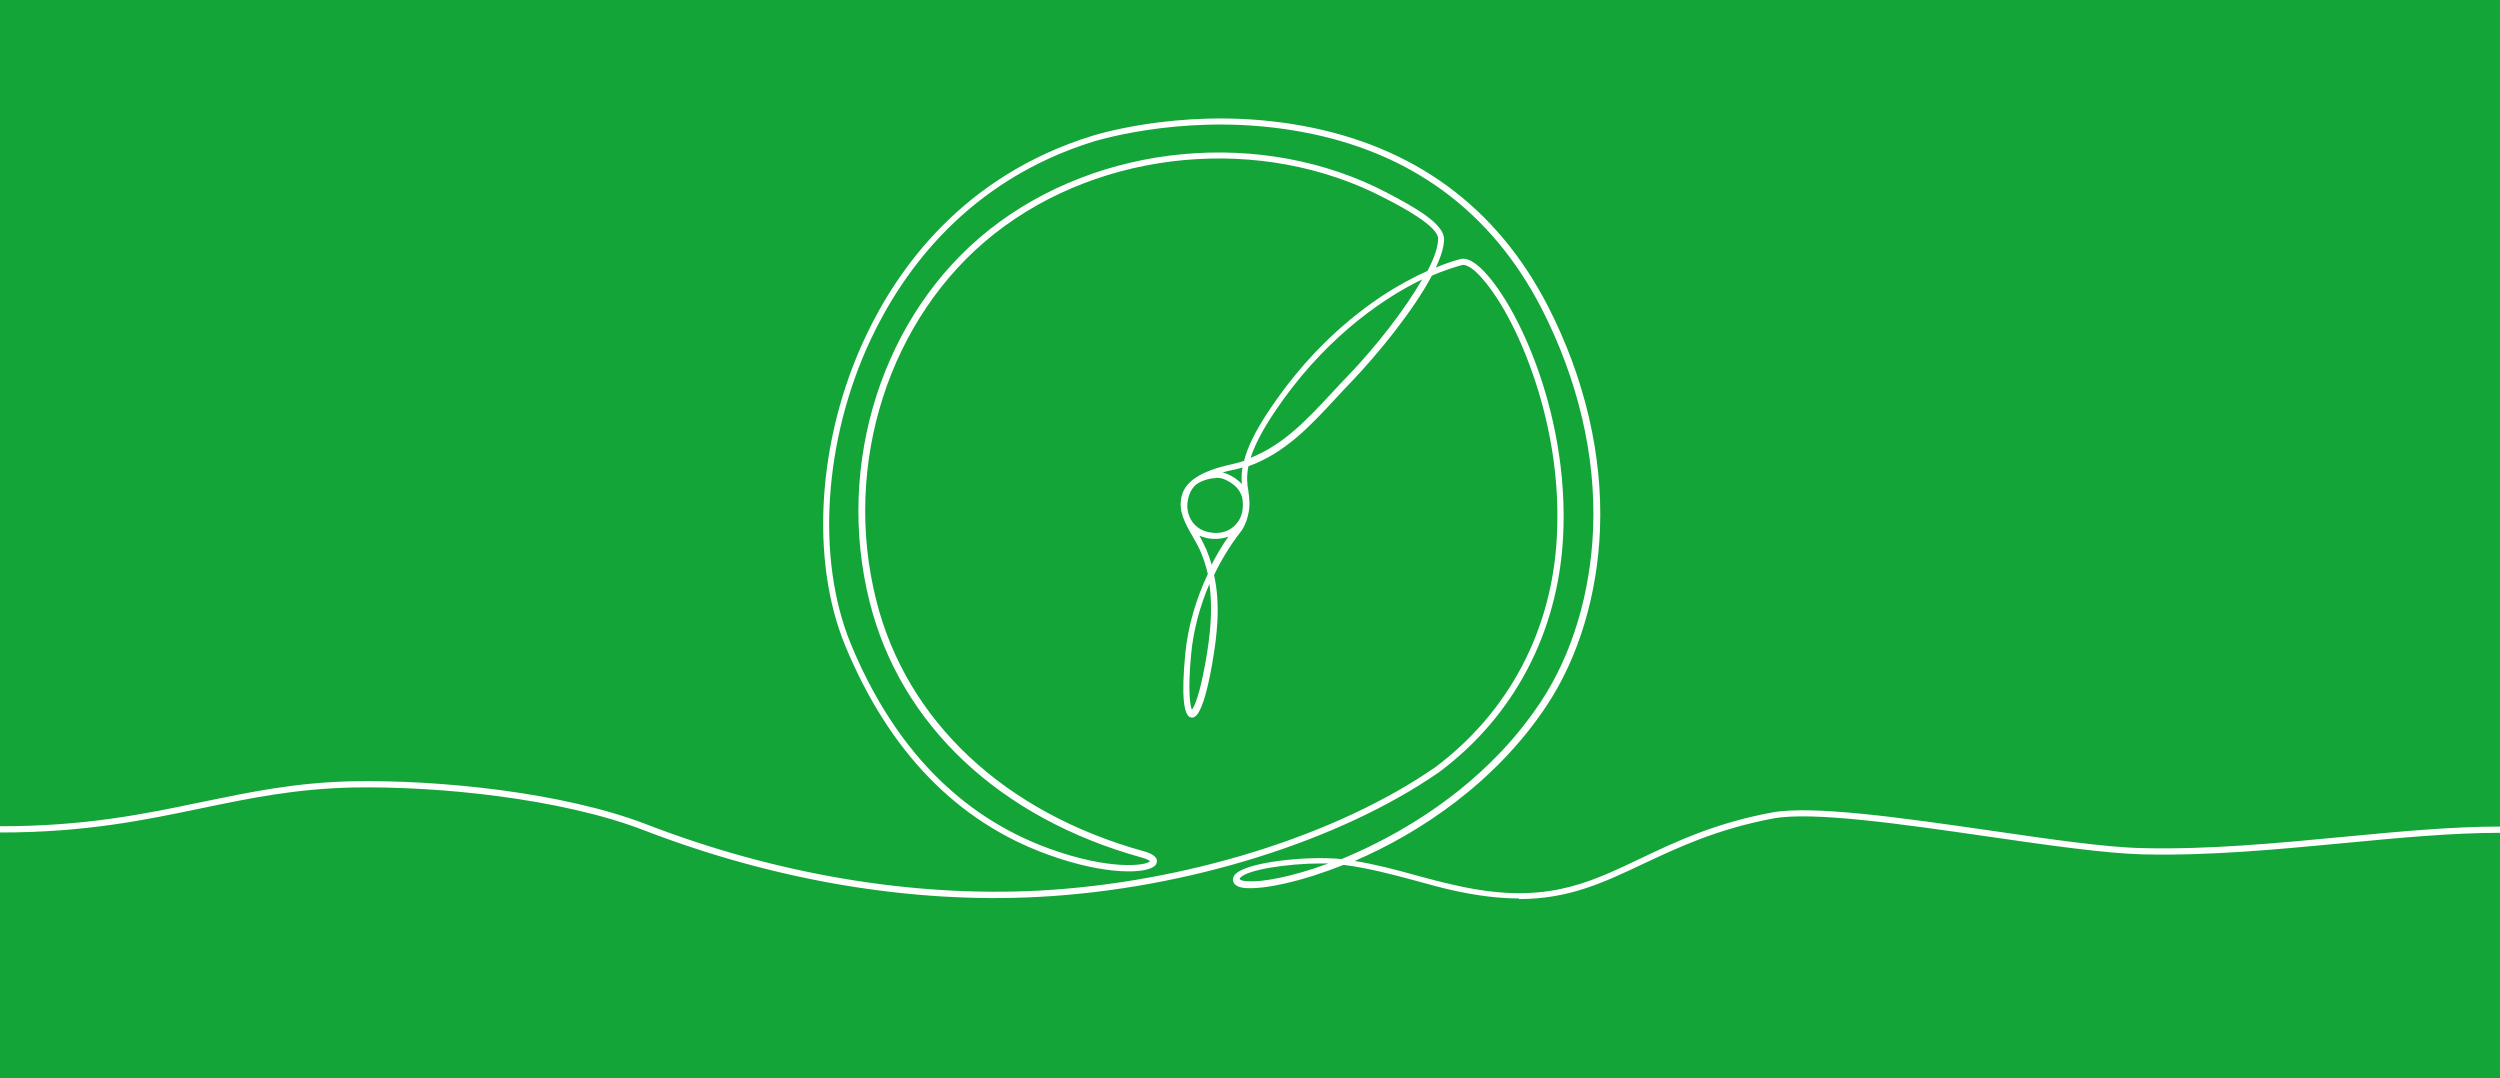 <?xml version="1.0" encoding="UTF-8"?>
<svg xmlns="http://www.w3.org/2000/svg" version="1.1" viewBox="0 0 800 345">
  <!-- Generator: Adobe Illustrator 29.3.1, SVG Export Plug-In . SVG Version: 2.1.0 Build 151)  -->
  <defs>
    <style>
      .st0 {
        fill: #13a538;
      }

      .st1 {
        fill: #fff;
      }
    </style>
  </defs>
  <g id="HG">
    <rect class="st0" width="800" height="345"/>
  </g>
  <g id="Uhr">
    <path class="st1" d="M486,287.5c-6.1,0-12.9-.8-20.7-2.5-4.2-.9-8.3-2.1-12.4-3.2-7.4-2-15-4-22.6-5-.2,0-.3,0-.5,0-13.5,5.4-24.9,7.7-30.8,7.4-2.3-.1-3.6-.7-4.2-1.7-.4-.8-.3-1.7.2-2.4,3.1-4.3,23.5-6.3,34.3-5.2,3.6-1.5,7.4-3.2,11.3-5.2,15.5-7.8,37.2-22,52.5-45.2,10-15.1,15.9-34.8,16.7-55.4.9-23.4-4.9-47.7-16.5-70.4-16.1-31.2-42.1-50.3-77.3-56.6-34.2-6.2-63,2.3-66.1,3.2-40.2,12.5-60.9,41.3-71.3,63.4-15,32-17.5,70.1-6.4,97.2,13.7,33.3,35.2,55.4,63.7,65.7,19.3,7,30.9,5.4,32.1,4-.2-.2-.8-.7-2.7-1.2-45.4-12.6-77.1-42.4-87-81.7-11.2-44.3,4.2-92.3,38.4-119.3,35.1-27.7,87.4-32.6,127.2-11.7,8.8,4.6,18.2,9.9,18.2,14.8,0,2.5-1,5.6-2.6,9.1,3.8-1.6,6.6-2.4,7.9-2.7,1.5-.4,3.3.3,5.4,2,11,9,29.5,45.7,27.4,86.8-1.6,30.7-15.7,57.5-39.7,75.4-31.9,22.1-81,37.4-128,39.9-40.9,2.2-84.6-5.2-126.4-21.3-26.4-10.2-65.9-14.2-93.2-13.7-18.3.4-32.8,3.4-48.2,6.6-18.3,3.8-37.2,7.8-64.7,7.8v-2c27.3,0,46.1-3.9,64.3-7.7,15.5-3.2,30.1-6.3,48.6-6.7,27.6-.5,67.3,3.5,94,13.8,41.5,16,85,23.3,125.5,21.2,46.7-2.5,95.3-17.6,126.9-39.5,23.5-17.6,37.4-43.8,38.9-73.9,1.2-22.7-4.1-42.3-8.7-54.7-6.2-16.8-13.6-26.9-17.9-30.5-1.5-1.2-2.9-1.8-3.7-1.6-2.9.8-6.2,1.9-9.7,3.4-5.9,11.2-17.4,25.2-25.5,33.7-1.7,1.7-3.3,3.5-4.9,5.2-8.5,9.2-16.6,17.9-28.3,22.1-.7,3.4-.4,5.8,0,8.1.3,2.3.6,4.6-.1,7.4-.5,2.4-1.5,4.4-2.4,5.5-3.2,4.1-6.1,8.8-8.5,13.8,2.1,9.6,1,19.2-.6,28.4-3.1,17.7-5.8,17.3-6.7,17.2-2.5-.3-3.2-7.2-1.9-20.5.8-8.3,3.3-17.2,7.2-25.4-.5-2.2-1.2-4.5-2.1-6.7-.8-2-1.9-3.8-2.9-5.6-2.3-4-4.5-7.9-3.4-12.5,1.1-4.9,6.3-8.2,15.9-10.3,1.4-.3,2.8-.7,4.1-1.1,1-4.1,3.4-9.4,8.5-16.9,9.9-14.7,21.9-26.7,35.5-35.8,5.5-3.6,10.6-6.3,14.7-8.1,2.2-4.2,3.4-7.8,3.4-10.3,0-4.1-12-10.4-17.1-13-39.1-20.5-90.5-15.8-125,11.5-33.5,26.5-48.7,73.6-37.7,117.2,9.7,38.6,40.9,67.9,85.6,80.3,2.5.7,3.9,1.6,4.2,2.8,0,.4.1,1.2-.7,1.9-2.8,2.5-15.6,3.1-34.1-3.6-29.1-10.5-50.9-33-64.9-66.8-11.4-27.6-8.9-66.3,6.4-98.8,10.5-22.4,31.6-51.7,72.5-64.4,3.2-1,32.4-9.6,67.1-3.3,35.9,6.5,62.4,25.9,78.8,57.7,11.8,23,17.6,47.7,16.7,71.4-.8,20.9-6.8,41-17,56.4-16.4,24.8-40.8,40.9-61.5,49.8,6.8,1.1,13.5,2.9,20,4.7,4,1.1,8.2,2.2,12.3,3.1,27.8,6.3,41.6-.2,59.2-8.6,11.1-5.3,23.7-11.3,42-14.7,13-2.4,41.7,1.7,69.4,5.7,19.3,2.8,37.6,5.5,49.4,5.7,21.1.5,42.9-1.6,64-3.6,17.9-1.7,34.7-3.3,50.2-3.3v2c-15.4,0-32.2,1.6-50,3.3-21.2,2-43,4.1-64.2,3.6-12-.3-30.3-2.9-49.6-5.7-27.6-4-56.1-8.1-68.7-5.8-18.1,3.4-30.5,9.3-41.6,14.5-12.5,5.9-23.7,11.3-39.8,11.3ZM422.8,276.3c-11,0-24.2,2.1-26,4.7-.2.2-.1.3,0,.4s.4.5,2.5.6c4.3.3,13.6-1.2,25.8-5.7-.7,0-1.5,0-2.2,0ZM387,186.9c-3.1,7.2-5.1,14.9-5.8,22.1-1.2,12.4-.3,17,.2,18.1.8-.9,2.5-4.7,4.4-15.4,1.4-8,2.4-16.5,1.2-24.8ZM383.8,171.4c.8,1.5,1.6,3,2.3,4.6.6,1.6,1.2,3.1,1.6,4.7,1.6-3.1,3.4-6.2,5.4-9-1.9.7-4.2,1-6.8.5-.9-.2-1.8-.5-2.6-.8ZM389.1,153c-2.5,0-5.1,1.1-6.4,2.1-1.5,1.3-2.4,3.3-2.7,5.7-.4,3.2,1.1,8.3,6.8,9.5,6.4,1.3,9.6-2.9,10.4-5.4.1-.4.2-.7.3-1.1.3-1.4.3-3,0-4.6-.7-2.6-2.7-4.6-5.9-5.9-.7-.3-1.6-.4-2.4-.4ZM391.1,151.2c.4,0,.8.2,1.2.3,2.1.8,3.8,2,5.1,3.4-.1-1.6-.2-3.3.2-5.3-1,.3-2.1.6-3.2.8-1.1.2-2.2.5-3.2.8ZM455.1,89.4c-14.7,7.1-32.6,20.7-47,42.1-4.4,6.5-6.7,11.3-7.9,15,10.6-4.2,18.2-12.4,26.2-21,1.6-1.7,3.2-3.5,4.9-5.2,9.1-9.5,18.3-21.3,23.8-30.9Z"/>
  </g>
</svg>